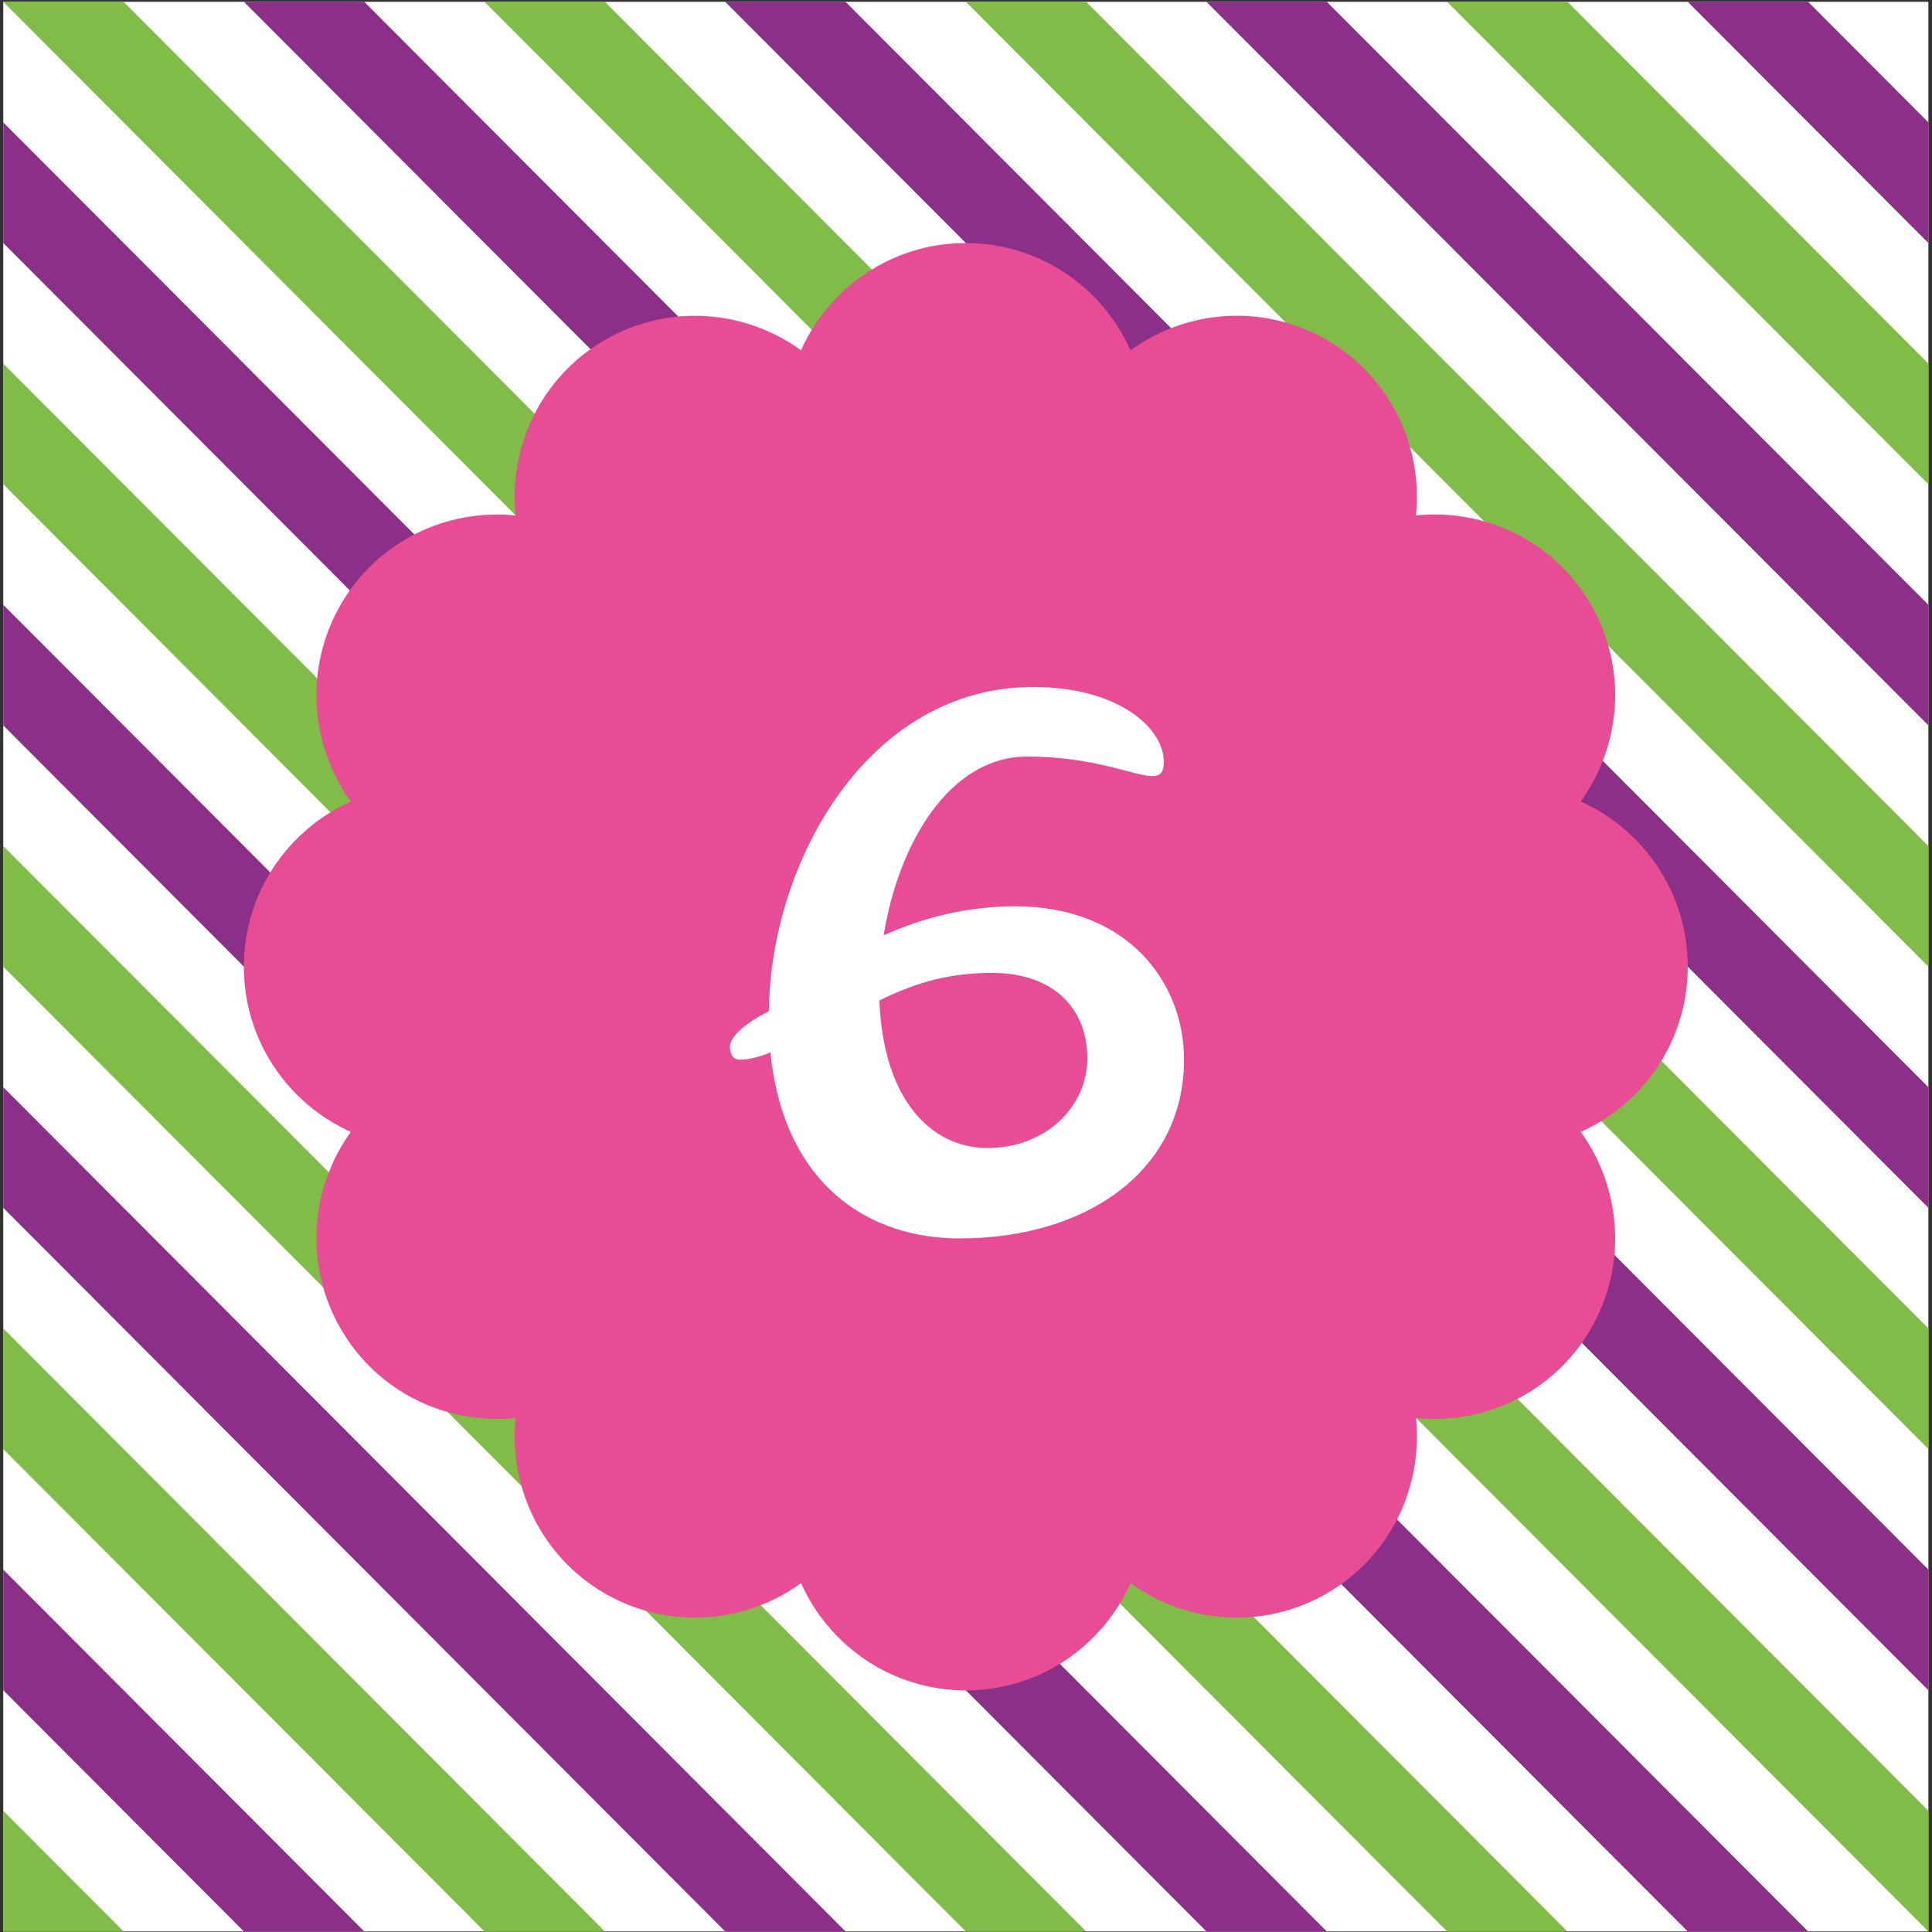 <?xml version="1.0" encoding="UTF-8"?>
<svg width="400px" height="400px" viewBox="0 0 400 400" version="1.1" xmlns="http://www.w3.org/2000/svg" xmlns:xlink="http://www.w3.org/1999/xlink">
    <rect x="0" y="0" width="400" height="400" fill="#333333" stroke="none"/>
    <!-- Generator: Sketch 59 (86127) - https://sketch.com -->
    <title>6</title>
    <desc>Created with Sketch.</desc>
    <g id="Page-1" stroke="none" stroke-width="1" fill="none" fill-rule="evenodd">
        <g id="6" fill-rule="nonzero">
            <g id="Group">
                <polygon id="Path" fill="#FFFFFF" points="0.673 0.375 399.252 0.375 399.252 399.888 0.673 399.888"></polygon>
                <g id="g1">
                    <polygon id="path1" fill="#80BC47" points="0.673 0.375 25.589 0.375 399.252 374.913 399.252 399.888"></polygon>
                    <polygon id="path2" fill="#8C2F89" points="50.495 0.375 75.411 0.375 399.252 324.974 399.252 349.949"></polygon>
                    <polygon id="path3" fill="#80BC47" points="100.318 0.375 125.234 0.375 399.252 275.035 399.252 300.009"></polygon>
                    <polygon id="path4" fill="#8C2F89" points="150.14 0.375 175.056 0.375 399.252 225.096 399.252 250.07"></polygon>
                    <polygon id="path5" fill="#80BC47" points="199.963 0.375 224.879 0.375 399.252 175.157 399.252 200.131"></polygon>
                    <polygon id="path6" fill="#8C2F89" points="274.701 0.375 249.785 0.375 399.252 150.192 399.252 125.218"></polygon>
                    <polygon id="path7" fill="#80BC47" points="324.523 0.375 299.608 0.375 399.252 100.253 399.252 75.279"></polygon>
                    <polygon id="path8" fill="#8C2F89" points="349.43 0.375 374.346 0.375 399.252 25.34 399.252 50.314"></polygon>
                    <polygon id="path9" fill="#8C2F89" points="0.673 25.34 374.346 399.888 349.43 399.888 0.673 50.314"></polygon>
                    <polygon id="path10" fill="#80BC47" points="0.673 75.279 0.673 100.253 299.608 399.888 324.523 399.888"></polygon>
                    <polygon id="path11" fill="#8C2F89" points="0.673 125.218 0.673 150.192 249.785 399.888 274.701 399.888"></polygon>
                    <polygon id="path12" fill="#80BC47" points="0.673 175.157 224.879 399.888 199.963 399.888 0.673 200.131"></polygon>
                    <polygon id="path13" fill="#8C2F89" points="0.673 225.096 175.056 399.888 150.14 399.888 0.673 250.07"></polygon>
                    <polygon id="path14" fill="#80BC47" points="0.673 275.035 125.234 399.888 100.318 399.888 0.673 300.009"></polygon>
                    <polygon id="path15" fill="#8C2F89" points="0.673 324.974 75.411 399.888 50.495 399.888 0.673 349.949"></polygon>
                    <polygon id="path16" fill="#80BC47" points="0.673 374.913 25.589 399.888 0.673 399.888"></polygon>
                </g>
            </g>
            <g id="g2" transform="translate(50.467, 49.649)">
                <path d="M298.963,150.482 C298.963,135.232 289.85,122.136 276.804,116.29 C285.187,104.693 286.542,88.787 278.935,75.569 C271.327,62.361 256.906,55.588 242.692,57.068 C244.168,42.82 237.411,28.365 224.224,20.74 C211.047,13.115 195.178,14.464 183.598,22.885 C177.776,9.799 164.701,0.674 149.486,0.674 C134.271,0.674 121.196,9.808 115.374,22.885 C103.804,14.473 87.925,13.124 74.748,20.749 C61.57,28.375 54.813,42.829 56.29,57.077 C42.075,55.597 27.645,62.37 20.047,75.588 C12.439,88.796 13.794,104.703 22.178,116.309 C9.122,122.155 0.019,135.251 0.019,150.501 C0.019,165.752 9.131,178.848 22.178,184.693 C13.785,196.29 12.439,212.197 20.047,225.415 C27.654,238.623 42.075,245.396 56.299,243.925 C54.813,258.173 61.579,272.628 74.757,280.253 C87.935,287.878 103.804,286.529 115.383,278.117 C121.215,291.194 134.28,300.328 149.495,300.328 C164.71,300.328 177.776,291.194 183.607,278.117 C195.178,286.52 211.047,287.878 224.234,280.253 C237.411,272.628 244.168,258.173 242.692,243.925 C256.906,245.405 271.337,238.632 278.935,225.415 C286.542,212.206 285.187,196.3 276.804,184.693 C289.85,178.857 298.963,165.752 298.963,150.501 L298.963,150.482 Z" id="path17" fill="#E84C95"></path>
                <path d="M190.495,108.037 C190.495,110.286 189.748,111.035 188.103,111.035 C184.365,111.035 176.15,106.988 162.243,106.988 C145.953,106.988 135.486,125.265 132.495,143.991 C141.168,140.094 150.28,137.995 159.701,137.995 C182.869,137.995 194.673,153.574 194.673,169.752 C194.673,192.675 174.645,206.754 148.187,206.754 C129.505,206.754 111.869,195.822 109.028,168.253 C106.785,169.152 104.692,169.752 102.598,169.752 C101.252,169.752 100.654,168.403 100.654,167.054 C100.654,164.955 103.944,162.108 108.729,159.71 C109.028,128.853 129.206,92.59 163.43,92.59 C181.365,92.59 190.486,101.283 190.486,108.019 L190.495,108.037 Z M131.608,157.48 C132.355,177.705 142.065,188.037 154.028,188.037 C165.991,188.037 174.654,179.494 174.654,169.461 C174.654,159.429 167.925,151.785 154.925,151.785 C146.402,151.785 139.533,153.583 131.608,157.48 Z" id="path18" fill="#FFFFFF"></path>
            </g>
        </g>
    </g>
</svg>